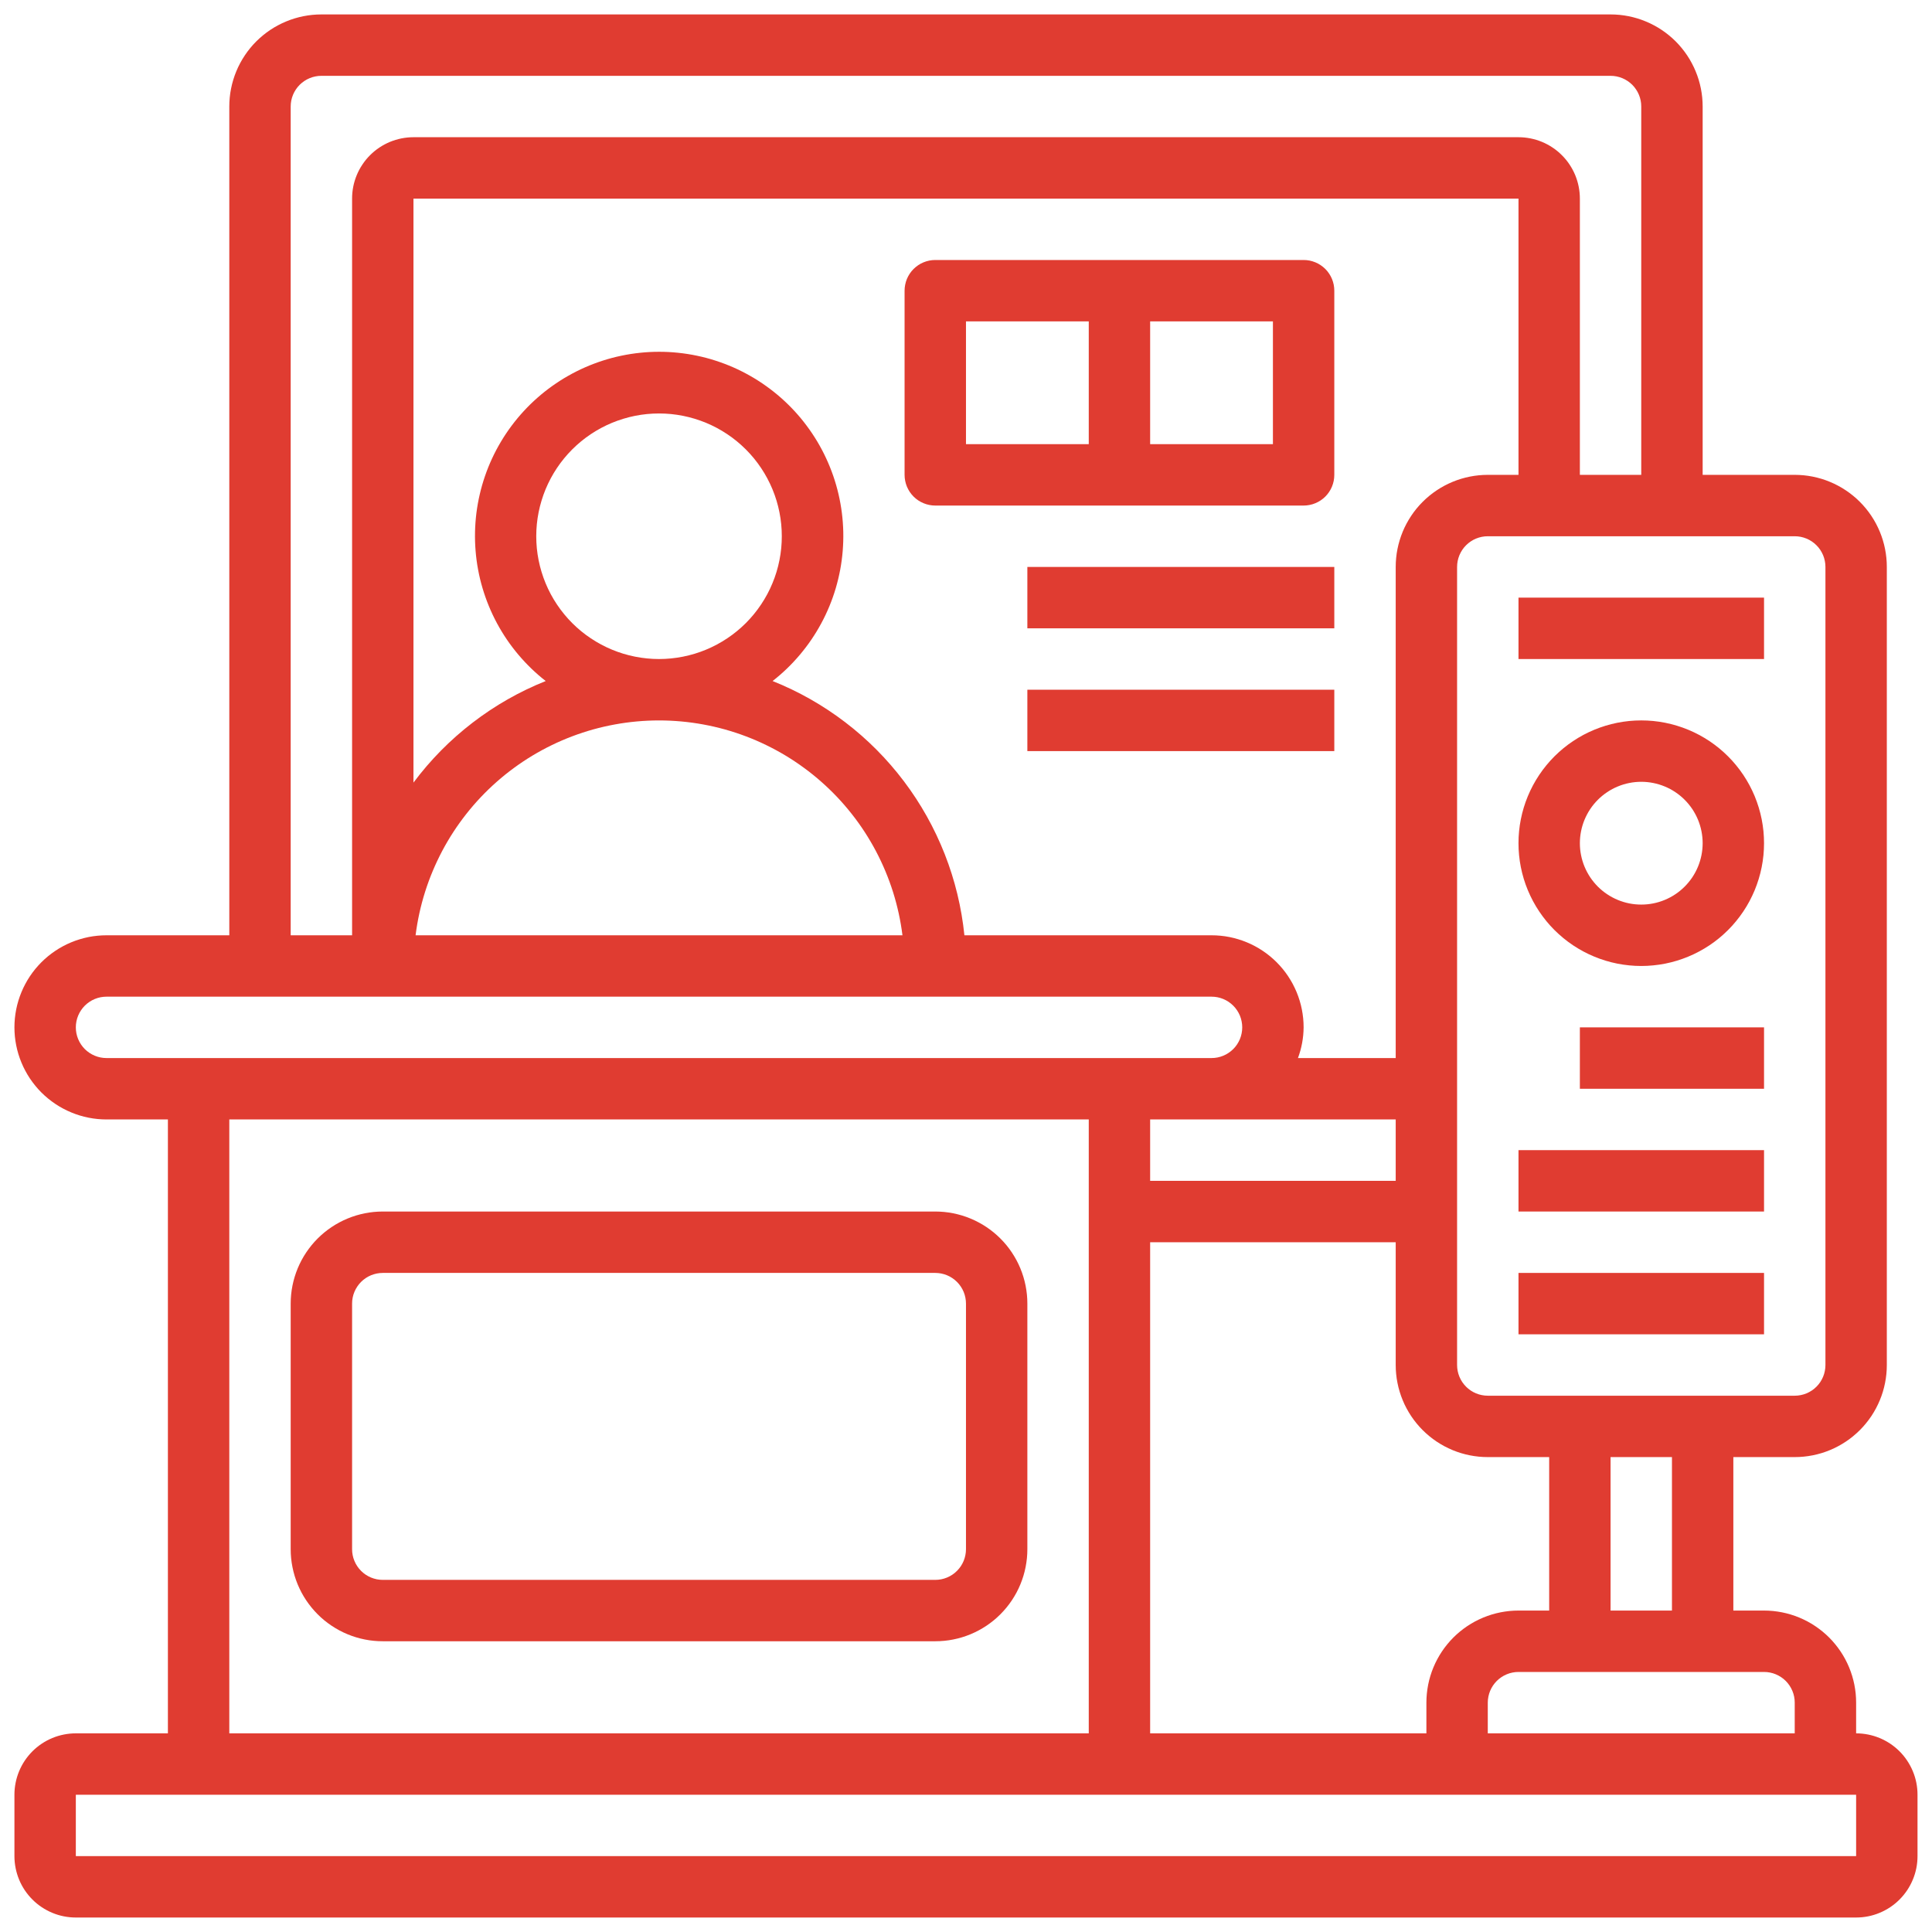 <svg xmlns="http://www.w3.org/2000/svg" xmlns:xlink="http://www.w3.org/1999/xlink" width="500" zoomAndPan="magnify" viewBox="0 0 375 375" height="500" preserveAspectRatio="xMidYMid meet" version="1.0"><defs><clipPath id="613c57c97a"><path d="M 2.801 2.801 L 372.551 2.801 L 372.551 372.551 L 2.801 372.551 Z M 2.801 2.801 " clip-rule="nonzero"/></clipPath></defs><g clip-path="url(#613c57c97a)"><path fill="#e03c31" d="M 360.273 336.441 L 360.273 330.484 C 360.273 329.898 360.242 329.312 360.188 328.73 C 360.129 328.148 360.043 327.57 359.93 326.996 C 359.816 326.422 359.672 325.855 359.504 325.297 C 359.332 324.734 359.137 324.184 358.914 323.645 C 358.688 323.102 358.438 322.574 358.164 322.059 C 357.887 321.543 357.586 321.039 357.262 320.555 C 356.934 320.066 356.586 319.598 356.215 319.145 C 355.844 318.691 355.453 318.258 355.039 317.844 C 354.625 317.43 354.191 317.039 353.738 316.668 C 353.285 316.297 352.816 315.949 352.328 315.621 C 351.844 315.297 351.34 314.996 350.824 314.719 C 350.309 314.445 349.781 314.195 349.238 313.969 C 348.699 313.746 348.148 313.551 347.586 313.379 C 347.027 313.211 346.461 313.066 345.887 312.953 C 345.312 312.84 344.734 312.754 344.152 312.695 C 343.57 312.637 342.984 312.609 342.398 312.609 L 336.441 312.609 L 336.441 282.82 L 348.355 282.82 C 348.941 282.82 349.527 282.793 350.109 282.734 C 350.691 282.676 351.27 282.59 351.844 282.477 C 352.418 282.363 352.984 282.223 353.547 282.051 C 354.105 281.883 354.656 281.684 355.195 281.461 C 355.738 281.234 356.266 280.984 356.781 280.711 C 357.297 280.434 357.801 280.133 358.285 279.809 C 358.773 279.484 359.242 279.137 359.695 278.762 C 360.148 278.391 360.582 278 360.996 277.586 C 361.41 277.172 361.801 276.738 362.172 276.285 C 362.543 275.832 362.895 275.363 363.219 274.879 C 363.543 274.391 363.844 273.891 364.121 273.371 C 364.395 272.855 364.645 272.328 364.871 271.785 C 365.094 271.246 365.293 270.695 365.461 270.137 C 365.633 269.574 365.773 269.008 365.887 268.434 C 366 267.859 366.086 267.281 366.145 266.699 C 366.203 266.117 366.23 265.531 366.23 264.945 L 366.23 110.043 C 366.23 109.457 366.203 108.875 366.145 108.293 C 366.086 107.707 366 107.129 365.887 106.555 C 365.773 105.98 365.633 105.414 365.461 104.855 C 365.293 104.293 365.094 103.742 364.871 103.203 C 364.645 102.664 364.395 102.133 364.121 101.617 C 363.844 101.102 363.543 100.602 363.219 100.113 C 362.895 99.625 362.543 99.156 362.172 98.703 C 361.801 98.25 361.41 97.82 360.996 97.406 C 360.582 96.992 360.148 96.598 359.695 96.227 C 359.242 95.855 358.773 95.508 358.285 95.184 C 357.801 94.855 357.297 94.555 356.781 94.281 C 356.266 94.004 355.738 93.754 355.195 93.531 C 354.656 93.305 354.105 93.109 353.547 92.938 C 352.984 92.77 352.418 92.629 351.844 92.512 C 351.27 92.398 350.691 92.312 350.109 92.254 C 349.527 92.199 348.941 92.168 348.355 92.168 L 330.484 92.168 L 330.484 20.676 C 330.484 20.09 330.453 19.508 330.398 18.922 C 330.34 18.34 330.254 17.762 330.141 17.188 C 330.027 16.613 329.883 16.047 329.715 15.488 C 329.543 14.926 329.348 14.375 329.121 13.836 C 328.898 13.293 328.648 12.766 328.371 12.25 C 328.098 11.734 327.797 11.23 327.473 10.746 C 327.145 10.258 326.797 9.789 326.426 9.336 C 326.055 8.883 325.664 8.449 325.25 8.035 C 324.836 7.621 324.402 7.23 323.949 6.859 C 323.496 6.488 323.027 6.141 322.539 5.812 C 322.055 5.488 321.551 5.188 321.035 4.914 C 320.52 4.637 319.992 4.387 319.449 4.164 C 318.91 3.938 318.359 3.742 317.797 3.57 C 317.238 3.402 316.672 3.258 316.098 3.145 C 315.523 3.031 314.945 2.945 314.363 2.887 C 313.777 2.832 313.195 2.801 312.609 2.801 L 62.379 2.801 C 61.793 2.801 61.211 2.832 60.629 2.887 C 60.047 2.945 59.469 3.031 58.895 3.145 C 58.32 3.258 57.754 3.402 57.191 3.57 C 56.633 3.742 56.082 3.938 55.539 4.164 C 55 4.387 54.473 4.637 53.953 4.914 C 53.438 5.188 52.938 5.488 52.449 5.812 C 51.965 6.141 51.492 6.488 51.043 6.859 C 50.59 7.23 50.156 7.621 49.742 8.035 C 49.328 8.449 48.934 8.883 48.562 9.336 C 48.191 9.789 47.844 10.258 47.52 10.746 C 47.195 11.23 46.895 11.734 46.617 12.25 C 46.34 12.766 46.09 13.293 45.867 13.836 C 45.645 14.375 45.445 14.926 45.277 15.488 C 45.105 16.047 44.965 16.613 44.852 17.188 C 44.734 17.762 44.648 18.34 44.594 18.922 C 44.535 19.508 44.508 20.09 44.508 20.676 L 44.508 181.539 L 20.676 181.539 C 20.09 181.539 19.508 181.566 18.922 181.625 C 18.34 181.68 17.762 181.766 17.188 181.879 C 16.613 181.996 16.047 182.137 15.488 182.309 C 14.926 182.477 14.375 182.672 13.836 182.898 C 13.293 183.121 12.766 183.371 12.25 183.648 C 11.734 183.922 11.23 184.223 10.746 184.551 C 10.258 184.875 9.789 185.223 9.336 185.594 C 8.883 185.965 8.449 186.359 8.035 186.773 C 7.621 187.188 7.23 187.621 6.859 188.07 C 6.488 188.523 6.141 188.992 5.812 189.48 C 5.488 189.969 5.188 190.469 4.914 190.984 C 4.637 191.5 4.387 192.031 4.164 192.57 C 3.938 193.113 3.742 193.664 3.57 194.223 C 3.402 194.781 3.258 195.352 3.145 195.922 C 3.031 196.496 2.945 197.078 2.887 197.66 C 2.832 198.242 2.801 198.824 2.801 199.41 C 2.801 199.996 2.832 200.582 2.887 201.164 C 2.945 201.746 3.031 202.324 3.145 202.898 C 3.258 203.473 3.402 204.039 3.57 204.598 C 3.742 205.16 3.938 205.711 4.164 206.25 C 4.387 206.793 4.637 207.32 4.914 207.836 C 5.188 208.352 5.488 208.855 5.812 209.34 C 6.141 209.828 6.488 210.297 6.859 210.75 C 7.23 211.203 7.621 211.637 8.035 212.051 C 8.449 212.465 8.883 212.855 9.336 213.227 C 9.789 213.598 10.258 213.945 10.746 214.273 C 11.23 214.598 11.734 214.898 12.25 215.172 C 12.766 215.449 13.293 215.699 13.836 215.922 C 14.375 216.148 14.926 216.344 15.488 216.516 C 16.047 216.684 16.613 216.828 17.188 216.941 C 17.762 217.055 18.34 217.141 18.922 217.199 C 19.508 217.254 20.09 217.285 20.676 217.285 L 32.59 217.285 L 32.59 336.441 L 14.719 336.441 C 13.934 336.441 13.16 336.52 12.395 336.672 C 11.625 336.824 10.879 337.051 10.156 337.348 C 9.434 337.648 8.746 338.016 8.098 338.449 C 7.445 338.883 6.844 339.379 6.293 339.93 C 5.738 340.484 5.246 341.086 4.809 341.738 C 4.375 342.387 4.008 343.074 3.707 343.797 C 3.41 344.52 3.184 345.266 3.031 346.031 C 2.879 346.801 2.801 347.574 2.801 348.355 L 2.801 360.273 C 2.801 361.055 2.879 361.828 3.031 362.598 C 3.184 363.363 3.41 364.109 3.707 364.832 C 4.008 365.555 4.375 366.242 4.809 366.895 C 5.246 367.543 5.738 368.145 6.293 368.699 C 6.844 369.25 7.445 369.746 8.098 370.18 C 8.746 370.613 9.434 370.98 10.156 371.281 C 10.879 371.582 11.625 371.809 12.395 371.961 C 13.16 372.113 13.934 372.188 14.719 372.188 L 360.273 372.188 C 361.055 372.188 361.828 372.113 362.598 371.961 C 363.363 371.809 364.109 371.582 364.832 371.281 C 365.555 370.98 366.242 370.613 366.895 370.18 C 367.543 369.746 368.145 369.25 368.699 368.699 C 369.25 368.145 369.746 367.543 370.18 366.895 C 370.613 366.242 370.98 365.555 371.281 364.832 C 371.582 364.109 371.809 363.363 371.961 362.598 C 372.113 361.828 372.188 361.055 372.188 360.273 L 372.188 348.355 C 372.188 347.574 372.113 346.801 371.961 346.031 C 371.809 345.266 371.582 344.52 371.281 343.797 C 370.98 343.074 370.613 342.387 370.18 341.738 C 369.746 341.086 369.25 340.484 368.699 339.93 C 368.145 339.379 367.543 338.883 366.895 338.449 C 366.242 338.016 365.555 337.648 364.832 337.348 C 364.109 337.051 363.363 336.824 362.598 336.672 C 361.828 336.52 361.055 336.441 360.273 336.441 Z M 348.355 330.484 L 348.355 336.441 L 288.777 336.441 L 288.777 330.484 C 288.777 330.094 288.816 329.703 288.895 329.32 C 288.969 328.938 289.082 328.566 289.23 328.203 C 289.383 327.844 289.566 327.5 289.781 327.172 C 290 326.848 290.246 326.547 290.523 326.27 C 290.801 325.992 291.102 325.746 291.426 325.531 C 291.75 325.312 292.094 325.129 292.457 324.98 C 292.816 324.828 293.191 324.715 293.574 324.641 C 293.957 324.562 294.344 324.527 294.738 324.527 L 342.398 324.527 C 342.789 324.527 343.18 324.562 343.562 324.641 C 343.945 324.715 344.316 324.828 344.68 324.98 C 345.039 325.129 345.383 325.312 345.711 325.531 C 346.035 325.746 346.336 325.992 346.613 326.27 C 346.887 326.547 347.137 326.848 347.352 327.172 C 347.57 327.5 347.754 327.844 347.902 328.203 C 348.055 328.566 348.168 328.938 348.242 329.32 C 348.32 329.703 348.355 330.094 348.355 330.484 Z M 235.156 217.285 L 270.906 217.285 L 270.906 229.199 L 223.242 229.199 L 223.242 217.285 Z M 235.156 181.539 L 187.191 181.539 C 186.914 178.84 186.457 176.172 185.82 173.539 C 185.18 170.902 184.367 168.32 183.375 165.797 C 182.383 163.273 181.227 160.828 179.902 158.461 C 178.578 156.094 177.098 153.828 175.465 151.664 C 173.832 149.5 172.059 147.457 170.148 145.531 C 168.234 143.609 166.203 141.824 164.047 140.18 C 161.891 138.535 159.637 137.043 157.277 135.703 C 154.918 134.367 152.48 133.195 149.961 132.188 C 150.93 131.43 151.859 130.625 152.746 129.77 C 153.633 128.914 154.473 128.016 155.266 127.074 C 156.059 126.133 156.805 125.156 157.496 124.137 C 158.188 123.117 158.828 122.066 159.41 120.984 C 159.996 119.898 160.523 118.789 160.992 117.648 C 161.461 116.512 161.871 115.352 162.219 114.172 C 162.566 112.988 162.855 111.793 163.082 110.582 C 163.309 109.375 163.469 108.152 163.57 106.926 C 163.668 105.699 163.707 104.469 163.68 103.238 C 163.652 102.008 163.562 100.781 163.406 99.559 C 163.254 98.34 163.035 97.129 162.758 95.93 C 162.48 94.73 162.137 93.547 161.738 92.383 C 161.336 91.219 160.875 90.078 160.355 88.961 C 159.84 87.844 159.262 86.758 158.633 85.703 C 158 84.645 157.316 83.621 156.578 82.637 C 155.844 81.648 155.059 80.703 154.223 79.797 C 153.387 78.895 152.508 78.031 151.586 77.219 C 150.66 76.402 149.699 75.641 148.695 74.926 C 147.691 74.211 146.656 73.547 145.586 72.941 C 144.516 72.332 143.414 71.781 142.289 71.285 C 141.16 70.793 140.008 70.359 138.836 69.984 C 137.664 69.605 136.477 69.293 135.27 69.043 C 134.066 68.789 132.848 68.598 131.625 68.473 C 130.398 68.344 129.172 68.281 127.941 68.281 C 126.711 68.281 125.48 68.344 124.258 68.473 C 123.031 68.598 121.816 68.789 120.609 69.043 C 119.406 69.293 118.219 69.605 117.043 69.984 C 115.871 70.359 114.723 70.793 113.594 71.285 C 112.465 71.781 111.367 72.332 110.297 72.941 C 109.223 73.547 108.188 74.211 107.184 74.926 C 106.184 75.641 105.219 76.402 104.297 77.219 C 103.371 78.031 102.492 78.895 101.66 79.797 C 100.824 80.703 100.039 81.648 99.301 82.637 C 98.566 83.621 97.879 84.645 97.25 85.703 C 96.617 86.758 96.043 87.844 95.523 88.961 C 95.004 90.078 94.543 91.219 94.145 92.383 C 93.742 93.547 93.402 94.73 93.125 95.93 C 92.844 97.129 92.629 98.34 92.473 99.559 C 92.32 100.781 92.23 102.008 92.203 103.238 C 92.176 104.469 92.211 105.699 92.312 106.926 C 92.41 108.152 92.574 109.375 92.801 110.582 C 93.023 111.793 93.312 112.988 93.664 114.172 C 94.012 115.352 94.422 116.512 94.891 117.648 C 95.359 118.789 95.887 119.898 96.469 120.984 C 97.055 122.066 97.691 123.117 98.383 124.137 C 99.078 125.156 99.82 126.133 100.613 127.074 C 101.41 128.016 102.25 128.914 103.137 129.77 C 104.023 130.625 104.949 131.43 105.922 132.188 C 100.816 134.23 96.086 136.926 91.727 140.273 C 87.367 143.625 83.543 147.5 80.254 151.902 L 80.254 38.547 L 294.738 38.547 L 294.738 92.168 L 288.777 92.168 C 288.191 92.168 287.609 92.199 287.027 92.254 C 286.445 92.312 285.867 92.398 285.293 92.512 C 284.719 92.629 284.148 92.77 283.59 92.938 C 283.031 93.109 282.48 93.305 281.938 93.531 C 281.398 93.754 280.871 94.004 280.352 94.281 C 279.836 94.555 279.336 94.855 278.848 95.184 C 278.363 95.508 277.891 95.855 277.441 96.227 C 276.988 96.598 276.555 96.992 276.141 97.406 C 275.727 97.82 275.332 98.25 274.961 98.703 C 274.59 99.156 274.242 99.625 273.918 100.113 C 273.594 100.602 273.293 101.102 273.016 101.617 C 272.738 102.133 272.488 102.664 272.266 103.203 C 272.043 103.742 271.844 104.293 271.676 104.855 C 271.504 105.414 271.363 105.98 271.25 106.555 C 271.133 107.129 271.047 107.707 270.992 108.293 C 270.934 108.875 270.906 109.457 270.906 110.043 L 270.906 205.367 L 251.934 205.367 C 252.645 203.445 253.012 201.461 253.031 199.41 C 253.031 198.824 253.004 198.242 252.945 197.66 C 252.887 197.078 252.801 196.496 252.688 195.922 C 252.574 195.352 252.434 194.781 252.262 194.223 C 252.094 193.664 251.895 193.113 251.672 192.57 C 251.445 192.031 251.195 191.5 250.922 190.984 C 250.645 190.469 250.344 189.969 250.02 189.48 C 249.695 188.992 249.344 188.523 248.973 188.07 C 248.602 187.621 248.211 187.188 247.797 186.773 C 247.383 186.359 246.949 185.965 246.496 185.594 C 246.043 185.223 245.574 184.875 245.086 184.551 C 244.602 184.223 244.102 183.922 243.582 183.648 C 243.066 183.371 242.539 183.121 241.996 182.898 C 241.457 182.672 240.906 182.477 240.348 182.309 C 239.785 182.137 239.219 181.996 238.645 181.879 C 238.07 181.766 237.492 181.68 236.91 181.625 C 236.328 181.566 235.742 181.539 235.156 181.539 Z M 104.086 104.086 C 104.086 103.305 104.125 102.527 104.199 101.75 C 104.277 100.973 104.391 100.203 104.543 99.438 C 104.695 98.672 104.887 97.914 105.113 97.168 C 105.34 96.422 105.602 95.688 105.898 94.965 C 106.199 94.246 106.531 93.539 106.898 92.852 C 107.266 92.164 107.668 91.492 108.102 90.844 C 108.535 90.195 109 89.57 109.496 88.965 C 109.988 88.363 110.512 87.785 111.066 87.234 C 111.617 86.684 112.195 86.16 112.797 85.664 C 113.402 85.168 114.027 84.703 114.676 84.27 C 115.324 83.836 115.996 83.438 116.684 83.066 C 117.371 82.699 118.074 82.367 118.797 82.066 C 119.52 81.77 120.25 81.508 121 81.281 C 121.746 81.055 122.5 80.863 123.266 80.711 C 124.031 80.559 124.805 80.445 125.582 80.367 C 126.359 80.293 127.137 80.254 127.918 80.254 C 128.695 80.254 129.477 80.293 130.254 80.367 C 131.027 80.445 131.801 80.559 132.566 80.711 C 133.332 80.863 134.086 81.055 134.836 81.281 C 135.582 81.508 136.316 81.77 137.035 82.066 C 137.758 82.367 138.461 82.699 139.152 83.066 C 139.84 83.438 140.508 83.836 141.156 84.27 C 141.805 84.703 142.434 85.168 143.035 85.664 C 143.637 86.16 144.215 86.684 144.77 87.234 C 145.32 87.785 145.844 88.363 146.34 88.965 C 146.832 89.57 147.297 90.195 147.73 90.844 C 148.164 91.492 148.566 92.164 148.934 92.852 C 149.301 93.539 149.637 94.246 149.934 94.965 C 150.234 95.688 150.496 96.422 150.723 97.168 C 150.949 97.914 151.137 98.672 151.289 99.438 C 151.441 100.203 151.559 100.973 151.633 101.75 C 151.711 102.527 151.746 103.305 151.746 104.086 C 151.746 104.867 151.711 105.645 151.633 106.422 C 151.559 107.199 151.441 107.969 151.289 108.734 C 151.137 109.5 150.949 110.258 150.723 111.004 C 150.496 111.75 150.234 112.484 149.934 113.203 C 149.637 113.926 149.301 114.633 148.934 115.32 C 148.566 116.008 148.164 116.676 147.73 117.324 C 147.297 117.973 146.832 118.602 146.34 119.203 C 145.844 119.809 145.32 120.383 144.77 120.938 C 144.215 121.488 143.637 122.012 143.035 122.508 C 142.434 123.004 141.805 123.465 141.156 123.898 C 140.508 124.332 139.84 124.734 139.152 125.102 C 138.461 125.469 137.758 125.805 137.035 126.102 C 136.316 126.402 135.582 126.664 134.836 126.891 C 134.086 127.117 133.332 127.305 132.566 127.457 C 131.801 127.609 131.027 127.727 130.254 127.801 C 129.477 127.879 128.695 127.918 127.918 127.918 C 127.137 127.918 126.359 127.879 125.582 127.801 C 124.805 127.727 124.031 127.609 123.266 127.457 C 122.5 127.305 121.746 127.117 121 126.891 C 120.25 126.664 119.52 126.402 118.797 126.102 C 118.074 125.805 117.371 125.469 116.684 125.102 C 115.996 124.734 115.324 124.332 114.676 123.898 C 114.027 123.465 113.402 123.004 112.797 122.508 C 112.195 122.012 111.617 121.488 111.066 120.938 C 110.512 120.383 109.988 119.809 109.496 119.203 C 109 118.602 108.535 117.973 108.102 117.324 C 107.668 116.676 107.266 116.008 106.898 115.32 C 106.531 114.633 106.199 113.926 105.898 113.203 C 105.602 112.484 105.34 111.75 105.113 111.004 C 104.887 110.258 104.695 109.5 104.543 108.734 C 104.391 107.969 104.277 107.199 104.199 106.422 C 104.125 105.645 104.086 104.867 104.086 104.086 Z M 175.168 181.539 L 80.664 181.539 C 80.844 180.113 81.086 178.699 81.391 177.297 C 81.699 175.895 82.066 174.508 82.5 173.137 C 82.93 171.77 83.422 170.422 83.977 169.098 C 84.531 167.773 85.145 166.477 85.812 165.207 C 86.484 163.938 87.211 162.699 87.992 161.496 C 88.777 160.293 89.613 159.129 90.5 158 C 91.387 156.871 92.324 155.785 93.312 154.742 C 94.297 153.699 95.328 152.703 96.406 151.754 C 97.48 150.801 98.598 149.902 99.758 149.055 C 100.914 148.203 102.109 147.41 103.34 146.668 C 104.566 145.93 105.828 145.242 107.121 144.617 C 108.414 143.988 109.73 143.422 111.074 142.914 C 112.414 142.406 113.777 141.961 115.16 141.574 C 116.543 141.191 117.941 140.871 119.355 140.613 C 120.766 140.355 122.188 140.16 123.617 140.031 C 125.047 139.902 126.48 139.836 127.918 139.836 C 129.352 139.836 130.785 139.902 132.215 140.031 C 133.645 140.16 135.066 140.355 136.477 140.613 C 137.891 140.871 139.289 141.191 140.672 141.574 C 142.055 141.961 143.418 142.406 144.762 142.914 C 146.105 143.422 147.422 143.988 148.711 144.617 C 150.004 145.242 151.266 145.93 152.496 146.668 C 153.723 147.41 154.918 148.203 156.074 149.055 C 157.234 149.902 158.352 150.801 159.426 151.754 C 160.504 152.703 161.535 153.699 162.523 154.742 C 163.508 155.785 164.445 156.871 165.332 158 C 166.223 159.129 167.059 160.293 167.84 161.496 C 168.621 162.699 169.348 163.938 170.02 165.207 C 170.691 166.477 171.301 167.773 171.855 169.098 C 172.41 170.422 172.902 171.77 173.336 173.137 C 173.766 174.508 174.133 175.895 174.441 177.297 C 174.746 178.699 174.988 180.113 175.168 181.539 Z M 223.242 241.117 L 270.906 241.117 L 270.906 264.945 C 270.906 265.531 270.934 266.117 270.992 266.699 C 271.047 267.281 271.133 267.859 271.25 268.434 C 271.363 269.008 271.504 269.574 271.676 270.137 C 271.844 270.695 272.043 271.246 272.266 271.785 C 272.488 272.328 272.738 272.855 273.016 273.371 C 273.293 273.891 273.594 274.391 273.918 274.879 C 274.242 275.363 274.59 275.832 274.961 276.285 C 275.332 276.738 275.727 277.172 276.141 277.586 C 276.555 278 276.988 278.391 277.441 278.762 C 277.891 279.137 278.363 279.484 278.848 279.809 C 279.336 280.133 279.836 280.434 280.352 280.711 C 280.871 280.984 281.398 281.234 281.938 281.461 C 282.48 281.684 283.031 281.883 283.59 282.051 C 284.148 282.223 284.719 282.363 285.293 282.477 C 285.867 282.59 286.445 282.676 287.027 282.734 C 287.609 282.793 288.191 282.82 288.777 282.82 L 300.695 282.82 L 300.695 312.609 L 294.738 312.609 C 294.152 312.609 293.566 312.637 292.984 312.695 C 292.402 312.754 291.824 312.84 291.25 312.953 C 290.676 313.066 290.109 313.211 289.547 313.379 C 288.988 313.551 288.438 313.746 287.898 313.969 C 287.355 314.195 286.828 314.445 286.312 314.719 C 285.793 314.996 285.293 315.297 284.805 315.621 C 284.32 315.949 283.852 316.297 283.398 316.668 C 282.945 317.039 282.512 317.43 282.098 317.844 C 281.684 318.258 281.293 318.691 280.922 319.145 C 280.547 319.598 280.199 320.066 279.875 320.555 C 279.551 321.039 279.25 321.543 278.973 322.059 C 278.699 322.574 278.449 323.102 278.223 323.645 C 278 324.184 277.801 324.734 277.633 325.297 C 277.461 325.855 277.32 326.422 277.207 326.996 C 277.094 327.57 277.008 328.148 276.949 328.73 C 276.891 329.312 276.863 329.898 276.863 330.484 L 276.863 336.441 L 223.242 336.441 Z M 324.527 312.609 L 312.609 312.609 L 312.609 282.82 L 324.527 282.82 Z M 354.316 110.043 L 354.316 264.945 C 354.316 265.34 354.277 265.727 354.199 266.109 C 354.125 266.492 354.012 266.867 353.863 267.227 C 353.711 267.59 353.527 267.934 353.312 268.258 C 353.094 268.582 352.848 268.883 352.57 269.16 C 352.293 269.438 351.992 269.684 351.668 269.902 C 351.34 270.117 351 270.301 350.637 270.453 C 350.277 270.602 349.902 270.715 349.52 270.789 C 349.137 270.867 348.75 270.906 348.355 270.906 L 288.777 270.906 C 288.387 270.906 288 270.867 287.617 270.789 C 287.234 270.715 286.859 270.602 286.5 270.453 C 286.137 270.301 285.793 270.117 285.469 269.902 C 285.145 269.684 284.844 269.438 284.566 269.16 C 284.289 268.883 284.043 268.582 283.824 268.258 C 283.605 267.934 283.426 267.59 283.273 267.227 C 283.125 266.867 283.012 266.492 282.934 266.109 C 282.859 265.727 282.82 265.34 282.82 264.945 L 282.82 110.043 C 282.82 109.652 282.859 109.266 282.934 108.879 C 283.012 108.496 283.125 108.125 283.273 107.762 C 283.426 107.402 283.609 107.059 283.824 106.734 C 284.043 106.406 284.289 106.105 284.566 105.832 C 284.844 105.555 285.145 105.305 285.469 105.09 C 285.793 104.871 286.137 104.688 286.5 104.539 C 286.859 104.391 287.234 104.277 287.617 104.199 C 288 104.125 288.387 104.086 288.777 104.086 L 348.355 104.086 C 348.75 104.086 349.137 104.125 349.52 104.199 C 349.902 104.277 350.277 104.391 350.637 104.539 C 351 104.688 351.34 104.871 351.668 105.09 C 351.992 105.305 352.293 105.555 352.57 105.832 C 352.848 106.105 353.094 106.406 353.312 106.734 C 353.527 107.059 353.711 107.402 353.863 107.762 C 354.012 108.125 354.125 108.496 354.199 108.879 C 354.277 109.266 354.316 109.652 354.316 110.043 Z M 56.422 20.676 C 56.422 20.285 56.461 19.898 56.535 19.512 C 56.613 19.129 56.727 18.758 56.875 18.395 C 57.027 18.035 57.211 17.691 57.426 17.367 C 57.645 17.039 57.891 16.738 58.168 16.461 C 58.445 16.188 58.746 15.938 59.07 15.723 C 59.395 15.504 59.738 15.32 60.102 15.172 C 60.461 15.02 60.836 14.91 61.219 14.832 C 61.602 14.754 61.988 14.719 62.379 14.719 L 312.609 14.719 C 313 14.719 313.387 14.754 313.773 14.832 C 314.156 14.91 314.527 15.02 314.891 15.172 C 315.25 15.32 315.594 15.504 315.918 15.723 C 316.246 15.938 316.547 16.188 316.824 16.461 C 317.098 16.738 317.348 17.039 317.562 17.367 C 317.781 17.691 317.965 18.035 318.113 18.395 C 318.266 18.758 318.375 19.129 318.453 19.512 C 318.531 19.898 318.566 20.285 318.566 20.676 L 318.566 92.168 L 306.652 92.168 L 306.652 38.547 C 306.652 37.766 306.574 36.992 306.422 36.223 C 306.27 35.457 306.043 34.711 305.746 33.988 C 305.445 33.266 305.078 32.578 304.645 31.93 C 304.211 31.277 303.715 30.676 303.16 30.125 C 302.609 29.57 302.008 29.074 301.355 28.641 C 300.707 28.207 300.02 27.84 299.297 27.539 C 298.574 27.242 297.828 27.016 297.062 26.863 C 296.293 26.711 295.52 26.633 294.738 26.633 L 80.254 26.633 C 79.473 26.633 78.695 26.711 77.93 26.863 C 77.16 27.016 76.418 27.242 75.695 27.539 C 74.973 27.84 74.285 28.207 73.633 28.641 C 72.984 29.074 72.383 29.57 71.828 30.125 C 71.273 30.676 70.781 31.277 70.348 31.93 C 69.91 32.578 69.543 33.266 69.246 33.988 C 68.945 34.711 68.719 35.457 68.566 36.223 C 68.414 36.992 68.34 37.766 68.34 38.547 L 68.34 181.539 L 56.422 181.539 Z M 14.719 199.41 C 14.719 199.02 14.754 198.633 14.832 198.25 C 14.91 197.863 15.02 197.492 15.172 197.129 C 15.32 196.77 15.504 196.426 15.723 196.102 C 15.938 195.777 16.188 195.473 16.461 195.199 C 16.738 194.922 17.039 194.676 17.367 194.457 C 17.691 194.238 18.035 194.055 18.395 193.906 C 18.758 193.758 19.129 193.645 19.512 193.566 C 19.898 193.492 20.285 193.453 20.676 193.453 L 235.156 193.453 C 235.551 193.453 235.938 193.492 236.32 193.566 C 236.703 193.645 237.078 193.758 237.438 193.906 C 237.801 194.055 238.145 194.238 238.469 194.457 C 238.793 194.676 239.094 194.922 239.371 195.199 C 239.648 195.473 239.895 195.777 240.113 196.102 C 240.328 196.426 240.512 196.77 240.664 197.129 C 240.812 197.492 240.926 197.863 241 198.25 C 241.078 198.633 241.117 199.02 241.117 199.41 C 241.117 199.801 241.078 200.188 241 200.574 C 240.926 200.957 240.812 201.328 240.664 201.691 C 240.512 202.051 240.328 202.395 240.113 202.723 C 239.895 203.047 239.648 203.348 239.371 203.625 C 239.094 203.898 238.793 204.148 238.469 204.363 C 238.145 204.582 237.801 204.766 237.438 204.914 C 237.078 205.066 236.703 205.18 236.32 205.254 C 235.938 205.332 235.551 205.367 235.156 205.367 L 20.676 205.367 C 20.285 205.367 19.898 205.332 19.512 205.254 C 19.129 205.18 18.758 205.066 18.395 204.914 C 18.035 204.766 17.691 204.582 17.367 204.363 C 17.039 204.148 16.738 203.898 16.461 203.625 C 16.188 203.348 15.938 203.047 15.723 202.723 C 15.504 202.395 15.32 202.051 15.172 201.691 C 15.02 201.328 14.91 200.957 14.832 200.574 C 14.754 200.188 14.719 199.801 14.719 199.41 Z M 44.508 217.285 L 211.328 217.285 L 211.328 336.441 L 44.508 336.441 Z M 14.719 360.273 L 14.719 348.355 L 360.273 348.355 L 360.273 360.273 Z M 14.719 360.273 " fill-opacity="1" fill-rule="nonzero"/></g><path fill="#e03c31" d="M 294.738 116 L 342.398 116 L 342.398 127.918 L 294.738 127.918 Z M 294.738 116 " fill-opacity="1" fill-rule="nonzero"/><path fill="#e03c31" d="M 318.566 187.496 C 319.348 187.496 320.125 187.457 320.902 187.379 C 321.68 187.305 322.453 187.188 323.219 187.039 C 323.984 186.887 324.738 186.695 325.484 186.469 C 326.234 186.242 326.965 185.98 327.688 185.68 C 328.41 185.383 329.113 185.051 329.801 184.68 C 330.488 184.312 331.16 183.914 331.809 183.48 C 332.457 183.047 333.082 182.582 333.688 182.086 C 334.289 181.59 334.867 181.066 335.418 180.516 C 335.973 179.965 336.496 179.387 336.988 178.781 C 337.484 178.18 337.949 177.551 338.383 176.902 C 338.816 176.254 339.219 175.586 339.586 174.898 C 339.953 174.211 340.285 173.504 340.586 172.785 C 340.883 172.062 341.145 171.328 341.371 170.582 C 341.598 169.836 341.789 169.078 341.941 168.312 C 342.094 167.547 342.207 166.777 342.285 166 C 342.359 165.223 342.398 164.445 342.398 163.664 C 342.398 162.883 342.359 162.105 342.285 161.328 C 342.207 160.551 342.094 159.781 341.941 159.016 C 341.789 158.25 341.598 157.492 341.371 156.746 C 341.145 156 340.883 155.266 340.586 154.543 C 340.285 153.824 339.953 153.117 339.586 152.43 C 339.219 151.742 338.816 151.074 338.383 150.422 C 337.949 149.773 337.484 149.148 336.988 148.547 C 336.496 147.941 335.973 147.363 335.418 146.812 C 334.867 146.262 334.289 145.738 333.688 145.242 C 333.082 144.746 332.457 144.281 331.809 143.848 C 331.16 143.414 330.488 143.016 329.801 142.645 C 329.113 142.277 328.41 141.945 327.688 141.645 C 326.965 141.348 326.234 141.086 325.484 140.859 C 324.738 140.633 323.984 140.441 323.219 140.289 C 322.453 140.137 321.68 140.023 320.902 139.945 C 320.125 139.871 319.348 139.832 318.566 139.832 C 317.789 139.832 317.008 139.871 316.23 139.945 C 315.457 140.023 314.684 140.137 313.918 140.289 C 313.152 140.441 312.398 140.633 311.648 140.859 C 310.902 141.086 310.168 141.348 309.449 141.645 C 308.727 141.945 308.023 142.277 307.332 142.645 C 306.645 143.016 305.977 143.414 305.328 143.848 C 304.68 144.281 304.051 144.746 303.449 145.242 C 302.848 145.738 302.27 146.262 301.715 146.812 C 301.164 147.363 300.641 147.941 300.145 148.547 C 299.652 149.148 299.188 149.773 298.754 150.422 C 298.32 151.074 297.918 151.742 297.551 152.43 C 297.184 153.117 296.848 153.824 296.551 154.543 C 296.25 155.266 295.988 156 295.762 156.746 C 295.535 157.492 295.348 158.25 295.195 159.016 C 295.043 159.781 294.926 160.551 294.852 161.328 C 294.773 162.105 294.738 162.883 294.738 163.664 C 294.738 164.445 294.773 165.223 294.852 166 C 294.926 166.777 295.043 167.547 295.195 168.312 C 295.348 169.078 295.535 169.836 295.762 170.582 C 295.988 171.328 296.25 172.062 296.551 172.785 C 296.848 173.504 297.184 174.211 297.551 174.898 C 297.918 175.586 298.32 176.254 298.754 176.902 C 299.188 177.551 299.652 178.18 300.145 178.781 C 300.641 179.387 301.164 179.965 301.715 180.516 C 302.27 181.066 302.848 181.59 303.449 182.086 C 304.051 182.582 304.68 183.047 305.328 183.48 C 305.977 183.914 306.645 184.312 307.332 184.68 C 308.023 185.051 308.727 185.383 309.449 185.68 C 310.168 185.98 310.902 186.242 311.648 186.469 C 312.398 186.695 313.152 186.887 313.918 187.039 C 314.684 187.188 315.457 187.305 316.23 187.379 C 317.008 187.457 317.789 187.496 318.566 187.496 Z M 318.566 151.746 C 319.352 151.746 320.125 151.824 320.891 151.977 C 321.66 152.129 322.406 152.355 323.129 152.656 C 323.852 152.953 324.539 153.32 325.188 153.758 C 325.84 154.191 326.441 154.684 326.992 155.238 C 327.547 155.793 328.039 156.395 328.477 157.043 C 328.91 157.695 329.277 158.383 329.578 159.105 C 329.875 159.828 330.102 160.57 330.254 161.34 C 330.406 162.105 330.484 162.883 330.484 163.664 C 330.484 164.445 330.406 165.223 330.254 165.988 C 330.102 166.754 329.875 167.5 329.578 168.223 C 329.277 168.945 328.91 169.633 328.477 170.285 C 328.039 170.934 327.547 171.535 326.992 172.09 C 326.441 172.641 325.84 173.137 325.188 173.57 C 324.539 174.008 323.852 174.371 323.129 174.672 C 322.406 174.973 321.66 175.199 320.891 175.352 C 320.125 175.504 319.352 175.578 318.566 175.578 C 317.785 175.578 317.012 175.504 316.242 175.352 C 315.477 175.199 314.73 174.973 314.008 174.672 C 313.285 174.371 312.598 174.008 311.949 173.57 C 311.297 173.137 310.695 172.641 310.141 172.09 C 309.59 171.535 309.094 170.934 308.66 170.285 C 308.227 169.633 307.859 168.945 307.559 168.223 C 307.258 167.5 307.035 166.754 306.883 165.988 C 306.727 165.223 306.652 164.445 306.652 163.664 C 306.652 162.883 306.727 162.105 306.883 161.34 C 307.035 160.57 307.258 159.828 307.559 159.105 C 307.859 158.383 308.227 157.695 308.66 157.043 C 309.094 156.395 309.59 155.793 310.141 155.238 C 310.695 154.684 311.297 154.191 311.949 153.758 C 312.598 153.32 313.285 152.953 314.008 152.656 C 314.73 152.355 315.477 152.129 316.242 151.977 C 317.012 151.824 317.785 151.746 318.566 151.746 Z M 318.566 151.746 " fill-opacity="1" fill-rule="nonzero"/><path fill="#e03c31" d="M 306.652 199.41 L 342.398 199.41 L 342.398 211.328 L 306.652 211.328 Z M 306.652 199.41 " fill-opacity="1" fill-rule="nonzero"/><path fill="#e03c31" d="M 294.738 223.242 L 342.398 223.242 L 342.398 235.156 L 294.738 235.156 Z M 294.738 223.242 " fill-opacity="1" fill-rule="nonzero"/><path fill="#e03c31" d="M 294.738 247.074 L 342.398 247.074 L 342.398 258.988 L 294.738 258.988 Z M 294.738 247.074 " fill-opacity="1" fill-rule="nonzero"/><path fill="#e03c31" d="M 181.539 235.156 L 74.297 235.156 C 73.711 235.156 73.125 235.188 72.543 235.242 C 71.961 235.301 71.383 235.387 70.809 235.5 C 70.234 235.617 69.668 235.758 69.109 235.926 C 68.547 236.098 67.996 236.293 67.457 236.52 C 66.914 236.742 66.387 236.992 65.871 237.27 C 65.355 237.543 64.852 237.844 64.367 238.172 C 63.879 238.496 63.41 238.844 62.957 239.215 C 62.504 239.586 62.07 239.98 61.656 240.395 C 61.242 240.809 60.852 241.238 60.48 241.691 C 60.109 242.145 59.762 242.613 59.434 243.102 C 59.109 243.59 58.809 244.09 58.531 244.605 C 58.258 245.121 58.008 245.652 57.781 246.191 C 57.559 246.73 57.363 247.281 57.191 247.844 C 57.023 248.402 56.879 248.969 56.766 249.543 C 56.652 250.117 56.566 250.695 56.508 251.281 C 56.449 251.863 56.422 252.445 56.422 253.031 L 56.422 300.695 C 56.422 301.281 56.449 301.863 56.508 302.445 C 56.566 303.027 56.652 303.605 56.766 304.18 C 56.879 304.754 57.023 305.324 57.191 305.883 C 57.363 306.441 57.559 306.992 57.781 307.535 C 58.008 308.074 58.258 308.602 58.531 309.121 C 58.809 309.637 59.109 310.137 59.434 310.625 C 59.762 311.109 60.109 311.582 60.48 312.031 C 60.852 312.484 61.242 312.918 61.656 313.332 C 62.07 313.746 62.504 314.141 62.957 314.512 C 63.41 314.883 63.879 315.23 64.367 315.555 C 64.852 315.879 65.355 316.18 65.871 316.457 C 66.387 316.734 66.914 316.984 67.457 317.207 C 67.996 317.43 68.547 317.629 69.109 317.797 C 69.668 317.969 70.234 318.109 70.809 318.223 C 71.383 318.34 71.961 318.426 72.543 318.48 C 73.125 318.539 73.711 318.566 74.297 318.566 L 181.539 318.566 C 182.121 318.566 182.707 318.539 183.289 318.48 C 183.871 318.426 184.449 318.34 185.023 318.223 C 185.598 318.109 186.164 317.969 186.727 317.797 C 187.285 317.629 187.836 317.43 188.379 317.207 C 188.918 316.984 189.445 316.734 189.961 316.457 C 190.48 316.18 190.98 315.879 191.469 315.555 C 191.953 315.23 192.422 314.883 192.875 314.512 C 193.328 314.141 193.762 313.746 194.176 313.332 C 194.59 312.918 194.98 312.484 195.355 312.031 C 195.727 311.582 196.074 311.109 196.398 310.625 C 196.723 310.137 197.023 309.637 197.301 309.121 C 197.578 308.602 197.828 308.074 198.051 307.535 C 198.273 306.992 198.473 306.441 198.641 305.883 C 198.812 305.324 198.953 304.754 199.066 304.18 C 199.18 303.605 199.266 303.027 199.324 302.445 C 199.383 301.863 199.41 301.281 199.41 300.695 L 199.41 253.031 C 199.41 252.445 199.383 251.863 199.324 251.281 C 199.266 250.695 199.18 250.117 199.066 249.543 C 198.953 248.969 198.812 248.402 198.641 247.844 C 198.473 247.281 198.273 246.73 198.051 246.191 C 197.828 245.652 197.578 245.121 197.301 244.605 C 197.023 244.09 196.723 243.59 196.398 243.102 C 196.074 242.613 195.727 242.145 195.355 241.691 C 194.98 241.238 194.59 240.809 194.176 240.395 C 193.762 239.98 193.328 239.586 192.875 239.215 C 192.422 238.844 191.953 238.496 191.469 238.172 C 190.98 237.844 190.48 237.543 189.961 237.27 C 189.445 236.992 188.918 236.742 188.379 236.52 C 187.836 236.293 187.285 236.098 186.727 235.926 C 186.164 235.758 185.598 235.617 185.023 235.5 C 184.449 235.387 183.871 235.301 183.289 235.242 C 182.707 235.188 182.121 235.156 181.539 235.156 Z M 187.496 300.695 C 187.496 301.086 187.457 301.473 187.379 301.855 C 187.305 302.238 187.191 302.613 187.043 302.973 C 186.891 303.336 186.707 303.68 186.492 304.004 C 186.273 304.328 186.027 304.629 185.75 304.906 C 185.473 305.184 185.172 305.43 184.848 305.648 C 184.523 305.867 184.18 306.047 183.816 306.199 C 183.457 306.348 183.082 306.461 182.699 306.539 C 182.316 306.613 181.93 306.652 181.539 306.652 L 74.297 306.652 C 73.906 306.652 73.516 306.613 73.133 306.539 C 72.75 306.461 72.379 306.348 72.016 306.199 C 71.656 306.047 71.312 305.867 70.984 305.648 C 70.66 305.43 70.359 305.184 70.082 304.906 C 69.805 304.629 69.559 304.328 69.344 304.004 C 69.125 303.68 68.941 303.336 68.793 302.973 C 68.641 302.613 68.527 302.238 68.453 301.855 C 68.375 301.473 68.34 301.086 68.34 300.695 L 68.34 253.031 C 68.34 252.641 68.375 252.254 68.453 251.867 C 68.527 251.484 68.641 251.113 68.793 250.75 C 68.941 250.391 69.125 250.047 69.344 249.723 C 69.559 249.395 69.805 249.094 70.082 248.82 C 70.359 248.543 70.66 248.297 70.984 248.078 C 71.312 247.859 71.656 247.676 72.016 247.527 C 72.379 247.379 72.75 247.266 73.133 247.188 C 73.516 247.113 73.906 247.074 74.297 247.074 L 181.539 247.074 C 181.93 247.074 182.316 247.113 182.699 247.188 C 183.082 247.266 183.457 247.379 183.816 247.527 C 184.18 247.676 184.523 247.859 184.848 248.078 C 185.172 248.297 185.473 248.543 185.75 248.82 C 186.027 249.094 186.273 249.395 186.492 249.723 C 186.707 250.047 186.891 250.391 187.043 250.75 C 187.191 251.113 187.305 251.484 187.379 251.867 C 187.457 252.254 187.496 252.641 187.496 253.031 Z M 187.496 300.695 " fill-opacity="1" fill-rule="nonzero"/><path fill="#e03c31" d="M 258.988 92.168 L 258.988 56.422 C 258.988 56.031 258.949 55.645 258.875 55.262 C 258.797 54.875 258.684 54.504 258.535 54.141 C 258.387 53.781 258.203 53.438 257.984 53.113 C 257.77 52.785 257.52 52.484 257.246 52.211 C 256.969 51.934 256.668 51.688 256.34 51.469 C 256.016 51.25 255.672 51.066 255.312 50.918 C 254.949 50.77 254.578 50.656 254.195 50.578 C 253.809 50.504 253.422 50.465 253.031 50.465 L 181.539 50.465 C 181.145 50.465 180.758 50.504 180.375 50.578 C 179.992 50.656 179.617 50.77 179.258 50.918 C 178.895 51.066 178.551 51.25 178.227 51.469 C 177.902 51.688 177.602 51.934 177.324 52.211 C 177.047 52.484 176.801 52.785 176.582 53.113 C 176.367 53.438 176.184 53.781 176.031 54.141 C 175.883 54.504 175.77 54.875 175.695 55.262 C 175.617 55.645 175.578 56.031 175.578 56.422 L 175.578 92.168 C 175.578 92.562 175.617 92.949 175.695 93.332 C 175.77 93.715 175.883 94.09 176.031 94.449 C 176.184 94.812 176.367 95.152 176.582 95.48 C 176.801 95.805 177.047 96.105 177.324 96.383 C 177.602 96.66 177.902 96.906 178.227 97.125 C 178.551 97.34 178.895 97.523 179.258 97.672 C 179.617 97.824 179.992 97.938 180.375 98.012 C 180.758 98.09 181.145 98.129 181.539 98.129 L 253.031 98.129 C 253.422 98.129 253.809 98.09 254.195 98.012 C 254.578 97.938 254.949 97.824 255.312 97.672 C 255.672 97.523 256.016 97.34 256.34 97.125 C 256.668 96.906 256.969 96.66 257.246 96.383 C 257.52 96.105 257.77 95.805 257.984 95.48 C 258.203 95.152 258.387 94.812 258.535 94.449 C 258.684 94.09 258.797 93.715 258.875 93.332 C 258.949 92.949 258.988 92.562 258.988 92.168 Z M 187.496 62.379 L 211.328 62.379 L 211.328 86.211 L 187.496 86.211 Z M 247.074 86.211 L 223.242 86.211 L 223.242 62.379 L 247.074 62.379 Z M 247.074 86.211 " fill-opacity="1" fill-rule="nonzero"/><path fill="#e03c31" d="M 199.41 110.043 L 258.988 110.043 L 258.988 121.957 L 199.41 121.957 Z M 199.41 110.043 " fill-opacity="1" fill-rule="nonzero"/><path fill="#e03c31" d="M 199.41 133.875 L 258.988 133.875 L 258.988 145.789 L 199.41 145.789 Z M 199.41 133.875 " fill-opacity="1" fill-rule="nonzero"/></svg>